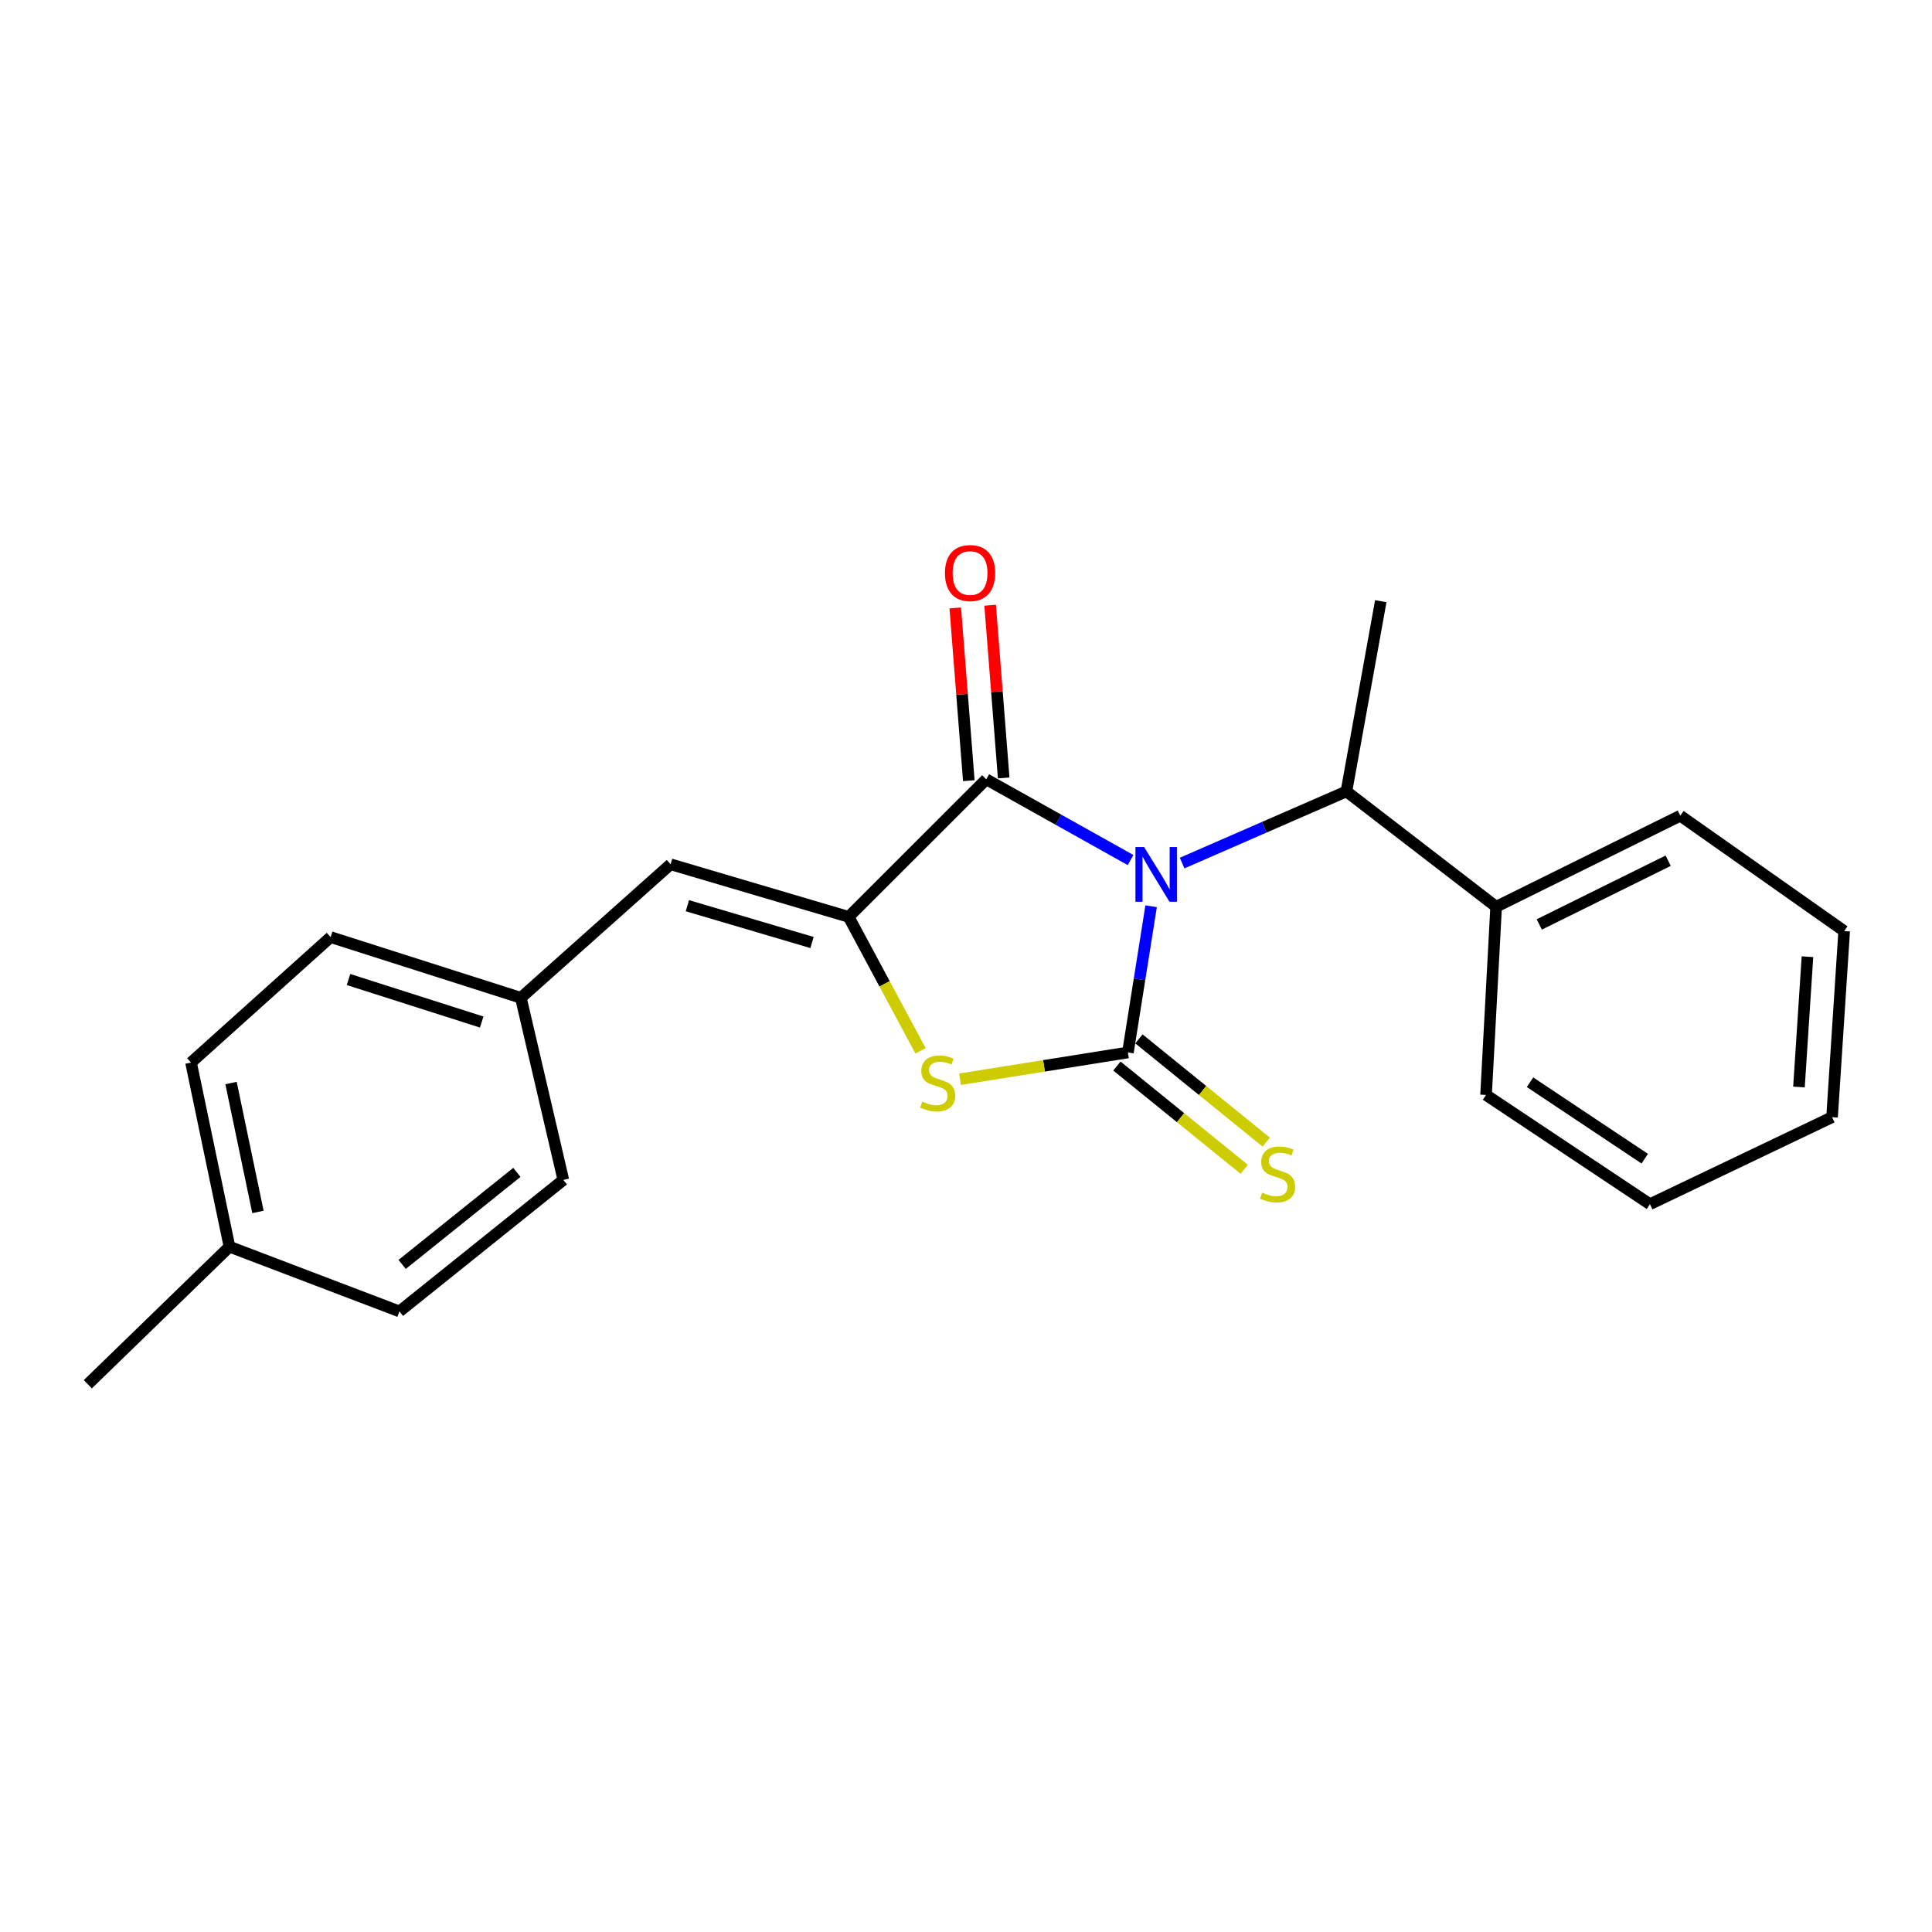 <?xml version='1.0' encoding='iso-8859-1'?>
<svg version='1.1' baseProfile='full'
              xmlns='http://www.w3.org/2000/svg'
                      xmlns:rdkit='http://www.rdkit.org/xml'
                      xmlns:xlink='http://www.w3.org/1999/xlink'
                  xml:space='preserve'
width='1000px' height='1000px' viewBox='0 0 1000 1000'>
<!-- END OF HEADER -->
<rect style='opacity:1.0;fill:#FFFFFF;stroke:none' width='1000' height='1000' x='0' y='0'> </rect>
<path class='bond-0' d='M 595.82,469.071 L 589.812,506.91' style='fill:none;fill-rule:evenodd;stroke:#0000FF;stroke-width:6px;stroke-linecap:butt;stroke-linejoin:miter;stroke-opacity:1' />
<path class='bond-0' d='M 589.812,506.91 L 583.804,544.75' style='fill:none;fill-rule:evenodd;stroke:#000000;stroke-width:6px;stroke-linecap:butt;stroke-linejoin:miter;stroke-opacity:1' />
<path class='bond-1' d='M 585.179,445.16 L 547.83,424.267' style='fill:none;fill-rule:evenodd;stroke:#0000FF;stroke-width:6px;stroke-linecap:butt;stroke-linejoin:miter;stroke-opacity:1' />
<path class='bond-1' d='M 547.83,424.267 L 510.481,403.373' style='fill:none;fill-rule:evenodd;stroke:#000000;stroke-width:6px;stroke-linecap:butt;stroke-linejoin:miter;stroke-opacity:1' />
<path class='bond-4' d='M 611.864,446.722 L 654.386,428.176' style='fill:none;fill-rule:evenodd;stroke:#0000FF;stroke-width:6px;stroke-linecap:butt;stroke-linejoin:miter;stroke-opacity:1' />
<path class='bond-4' d='M 654.386,428.176 L 696.907,409.63' style='fill:none;fill-rule:evenodd;stroke:#000000;stroke-width:6px;stroke-linecap:butt;stroke-linejoin:miter;stroke-opacity:1' />
<path class='bond-3' d='M 583.804,544.75 L 540.361,551.682' style='fill:none;fill-rule:evenodd;stroke:#000000;stroke-width:6px;stroke-linecap:butt;stroke-linejoin:miter;stroke-opacity:1' />
<path class='bond-3' d='M 540.361,551.682 L 496.918,558.614' style='fill:none;fill-rule:evenodd;stroke:#CCCC00;stroke-width:6px;stroke-linecap:butt;stroke-linejoin:miter;stroke-opacity:1' />
<path class='bond-6' d='M 578.103,551.781 L 611.055,578.5' style='fill:none;fill-rule:evenodd;stroke:#000000;stroke-width:6px;stroke-linecap:butt;stroke-linejoin:miter;stroke-opacity:1' />
<path class='bond-6' d='M 611.055,578.5 L 644.007,605.22' style='fill:none;fill-rule:evenodd;stroke:#CCCC00;stroke-width:6px;stroke-linecap:butt;stroke-linejoin:miter;stroke-opacity:1' />
<path class='bond-6' d='M 589.505,537.719 L 622.457,564.438' style='fill:none;fill-rule:evenodd;stroke:#000000;stroke-width:6px;stroke-linecap:butt;stroke-linejoin:miter;stroke-opacity:1' />
<path class='bond-6' d='M 622.457,564.438 L 655.409,591.157' style='fill:none;fill-rule:evenodd;stroke:#CCCC00;stroke-width:6px;stroke-linecap:butt;stroke-linejoin:miter;stroke-opacity:1' />
<path class='bond-2' d='M 510.481,403.373 L 439.259,474.565' style='fill:none;fill-rule:evenodd;stroke:#000000;stroke-width:6px;stroke-linecap:butt;stroke-linejoin:miter;stroke-opacity:1' />
<path class='bond-7' d='M 519.505,402.666 L 516,357.962' style='fill:none;fill-rule:evenodd;stroke:#000000;stroke-width:6px;stroke-linecap:butt;stroke-linejoin:miter;stroke-opacity:1' />
<path class='bond-7' d='M 516,357.962 L 512.494,313.258' style='fill:none;fill-rule:evenodd;stroke:#FF0000;stroke-width:6px;stroke-linecap:butt;stroke-linejoin:miter;stroke-opacity:1' />
<path class='bond-7' d='M 501.456,404.081 L 497.951,359.377' style='fill:none;fill-rule:evenodd;stroke:#000000;stroke-width:6px;stroke-linecap:butt;stroke-linejoin:miter;stroke-opacity:1' />
<path class='bond-7' d='M 497.951,359.377 L 494.445,314.673' style='fill:none;fill-rule:evenodd;stroke:#FF0000;stroke-width:6px;stroke-linecap:butt;stroke-linejoin:miter;stroke-opacity:1' />
<path class='bond-5' d='M 439.259,474.565 L 347.097,447.347' style='fill:none;fill-rule:evenodd;stroke:#000000;stroke-width:6px;stroke-linecap:butt;stroke-linejoin:miter;stroke-opacity:1' />
<path class='bond-5' d='M 420.307,487.845 L 355.793,468.793' style='fill:none;fill-rule:evenodd;stroke:#000000;stroke-width:6px;stroke-linecap:butt;stroke-linejoin:miter;stroke-opacity:1' />
<path class='bond-22' d='M 439.259,474.565 L 457.861,509.234' style='fill:none;fill-rule:evenodd;stroke:#000000;stroke-width:6px;stroke-linecap:butt;stroke-linejoin:miter;stroke-opacity:1' />
<path class='bond-22' d='M 457.861,509.234 L 476.462,543.904' style='fill:none;fill-rule:evenodd;stroke:#CCCC00;stroke-width:6px;stroke-linecap:butt;stroke-linejoin:miter;stroke-opacity:1' />
<path class='bond-8' d='M 696.907,409.63 L 774.405,469.334' style='fill:none;fill-rule:evenodd;stroke:#000000;stroke-width:6px;stroke-linecap:butt;stroke-linejoin:miter;stroke-opacity:1' />
<path class='bond-15' d='M 696.907,409.63 L 714.69,311.181' style='fill:none;fill-rule:evenodd;stroke:#000000;stroke-width:6px;stroke-linecap:butt;stroke-linejoin:miter;stroke-opacity:1' />
<path class='bond-9' d='M 347.097,447.347 L 269.599,516.467' style='fill:none;fill-rule:evenodd;stroke:#000000;stroke-width:6px;stroke-linecap:butt;stroke-linejoin:miter;stroke-opacity:1' />
<path class='bond-16' d='M 774.405,469.334 L 869.715,422.202' style='fill:none;fill-rule:evenodd;stroke:#000000;stroke-width:6px;stroke-linecap:butt;stroke-linejoin:miter;stroke-opacity:1' />
<path class='bond-16' d='M 796.727,478.493 L 863.444,445.501' style='fill:none;fill-rule:evenodd;stroke:#000000;stroke-width:6px;stroke-linecap:butt;stroke-linejoin:miter;stroke-opacity:1' />
<path class='bond-17' d='M 774.405,469.334 L 769.175,566.747' style='fill:none;fill-rule:evenodd;stroke:#000000;stroke-width:6px;stroke-linecap:butt;stroke-linejoin:miter;stroke-opacity:1' />
<path class='bond-11' d='M 269.599,516.467 L 291.586,610.731' style='fill:none;fill-rule:evenodd;stroke:#000000;stroke-width:6px;stroke-linecap:butt;stroke-linejoin:miter;stroke-opacity:1' />
<path class='bond-12' d='M 269.599,516.467 L 171.13,485.045' style='fill:none;fill-rule:evenodd;stroke:#000000;stroke-width:6px;stroke-linecap:butt;stroke-linejoin:miter;stroke-opacity:1' />
<path class='bond-12' d='M 249.325,529.001 L 180.397,507.006' style='fill:none;fill-rule:evenodd;stroke:#000000;stroke-width:6px;stroke-linecap:butt;stroke-linejoin:miter;stroke-opacity:1' />
<path class='bond-10' d='M 118.778,645.291 L 98.873,549.98' style='fill:none;fill-rule:evenodd;stroke:#000000;stroke-width:6px;stroke-linecap:butt;stroke-linejoin:miter;stroke-opacity:1' />
<path class='bond-10' d='M 133.515,627.293 L 119.581,560.576' style='fill:none;fill-rule:evenodd;stroke:#000000;stroke-width:6px;stroke-linecap:butt;stroke-linejoin:miter;stroke-opacity:1' />
<path class='bond-18' d='M 118.778,645.291 L 45.455,716.492' style='fill:none;fill-rule:evenodd;stroke:#000000;stroke-width:6px;stroke-linecap:butt;stroke-linejoin:miter;stroke-opacity:1' />
<path class='bond-24' d='M 118.778,645.291 L 206.756,678.794' style='fill:none;fill-rule:evenodd;stroke:#000000;stroke-width:6px;stroke-linecap:butt;stroke-linejoin:miter;stroke-opacity:1' />
<path class='bond-14' d='M 291.586,610.731 L 206.756,678.794' style='fill:none;fill-rule:evenodd;stroke:#000000;stroke-width:6px;stroke-linecap:butt;stroke-linejoin:miter;stroke-opacity:1' />
<path class='bond-14' d='M 267.532,606.819 L 208.151,654.464' style='fill:none;fill-rule:evenodd;stroke:#000000;stroke-width:6px;stroke-linecap:butt;stroke-linejoin:miter;stroke-opacity:1' />
<path class='bond-13' d='M 171.13,485.045 L 98.873,549.98' style='fill:none;fill-rule:evenodd;stroke:#000000;stroke-width:6px;stroke-linecap:butt;stroke-linejoin:miter;stroke-opacity:1' />
<path class='bond-20' d='M 869.715,422.202 L 954.545,481.917' style='fill:none;fill-rule:evenodd;stroke:#000000;stroke-width:6px;stroke-linecap:butt;stroke-linejoin:miter;stroke-opacity:1' />
<path class='bond-19' d='M 769.175,566.747 L 854.005,623.284' style='fill:none;fill-rule:evenodd;stroke:#000000;stroke-width:6px;stroke-linecap:butt;stroke-linejoin:miter;stroke-opacity:1' />
<path class='bond-19' d='M 791.94,560.162 L 851.321,599.738' style='fill:none;fill-rule:evenodd;stroke:#000000;stroke-width:6px;stroke-linecap:butt;stroke-linejoin:miter;stroke-opacity:1' />
<path class='bond-21' d='M 854.005,623.284 L 948.269,578.253' style='fill:none;fill-rule:evenodd;stroke:#000000;stroke-width:6px;stroke-linecap:butt;stroke-linejoin:miter;stroke-opacity:1' />
<path class='bond-23' d='M 954.545,481.917 L 948.269,578.253' style='fill:none;fill-rule:evenodd;stroke:#000000;stroke-width:6px;stroke-linecap:butt;stroke-linejoin:miter;stroke-opacity:1' />
<path class='bond-23' d='M 935.538,495.191 L 931.144,562.626' style='fill:none;fill-rule:evenodd;stroke:#000000;stroke-width:6px;stroke-linecap:butt;stroke-linejoin:miter;stroke-opacity:1' />
<path  class='atom-0' d='M 592.179 438.418
L 601.459 453.418
Q 602.379 454.898, 603.859 457.578
Q 605.339 460.258, 605.419 460.418
L 605.419 438.418
L 609.179 438.418
L 609.179 466.738
L 605.299 466.738
L 595.339 450.338
Q 594.179 448.418, 592.939 446.218
Q 591.739 444.018, 591.379 443.338
L 591.379 466.738
L 587.699 466.738
L 587.699 438.418
L 592.179 438.418
' fill='#0000FF'/>
<path  class='atom-4' d='M 477.345 570.181
Q 477.665 570.301, 478.985 570.861
Q 480.305 571.421, 481.745 571.781
Q 483.225 572.101, 484.665 572.101
Q 487.345 572.101, 488.905 570.821
Q 490.465 569.501, 490.465 567.221
Q 490.465 565.661, 489.665 564.701
Q 488.905 563.741, 487.705 563.221
Q 486.505 562.701, 484.505 562.101
Q 481.985 561.341, 480.465 560.621
Q 478.985 559.901, 477.905 558.381
Q 476.865 556.861, 476.865 554.301
Q 476.865 550.741, 479.265 548.541
Q 481.705 546.341, 486.505 546.341
Q 489.785 546.341, 493.505 547.901
L 492.585 550.981
Q 489.185 549.581, 486.625 549.581
Q 483.865 549.581, 482.345 550.741
Q 480.825 551.861, 480.865 553.821
Q 480.865 555.341, 481.625 556.261
Q 482.425 557.181, 483.545 557.701
Q 484.705 558.221, 486.625 558.821
Q 489.185 559.621, 490.705 560.421
Q 492.225 561.221, 493.305 562.861
Q 494.425 564.461, 494.425 567.221
Q 494.425 571.141, 491.785 573.261
Q 489.185 575.341, 484.825 575.341
Q 482.305 575.341, 480.385 574.781
Q 478.505 574.261, 476.265 573.341
L 477.345 570.181
' fill='#CCCC00'/>
<path  class='atom-7' d='M 653.282 617.293
Q 653.602 617.413, 654.922 617.973
Q 656.242 618.533, 657.682 618.893
Q 659.162 619.213, 660.602 619.213
Q 663.282 619.213, 664.842 617.933
Q 666.402 616.613, 666.402 614.333
Q 666.402 612.773, 665.602 611.813
Q 664.842 610.853, 663.642 610.333
Q 662.442 609.813, 660.442 609.213
Q 657.922 608.453, 656.402 607.733
Q 654.922 607.013, 653.842 605.493
Q 652.802 603.973, 652.802 601.413
Q 652.802 597.853, 655.202 595.653
Q 657.642 593.453, 662.442 593.453
Q 665.722 593.453, 669.442 595.013
L 668.522 598.093
Q 665.122 596.693, 662.562 596.693
Q 659.802 596.693, 658.282 597.853
Q 656.762 598.973, 656.802 600.933
Q 656.802 602.453, 657.562 603.373
Q 658.362 604.293, 659.482 604.813
Q 660.642 605.333, 662.562 605.933
Q 665.122 606.733, 666.642 607.533
Q 668.162 608.333, 669.242 609.973
Q 670.362 611.573, 670.362 614.333
Q 670.362 618.253, 667.722 620.373
Q 665.122 622.453, 660.762 622.453
Q 658.242 622.453, 656.322 621.893
Q 654.442 621.373, 652.202 620.453
L 653.282 617.293
' fill='#CCCC00'/>
<path  class='atom-8' d='M 489.102 296.606
Q 489.102 289.806, 492.462 286.006
Q 495.822 282.206, 502.102 282.206
Q 508.382 282.206, 511.742 286.006
Q 515.102 289.806, 515.102 296.606
Q 515.102 303.486, 511.702 307.406
Q 508.302 311.286, 502.102 311.286
Q 495.862 311.286, 492.462 307.406
Q 489.102 303.526, 489.102 296.606
M 502.102 308.086
Q 506.422 308.086, 508.742 305.206
Q 511.102 302.286, 511.102 296.606
Q 511.102 291.046, 508.742 288.246
Q 506.422 285.406, 502.102 285.406
Q 497.782 285.406, 495.422 288.206
Q 493.102 291.006, 493.102 296.606
Q 493.102 302.326, 495.422 305.206
Q 497.782 308.086, 502.102 308.086
' fill='#FF0000'/>
</svg>
